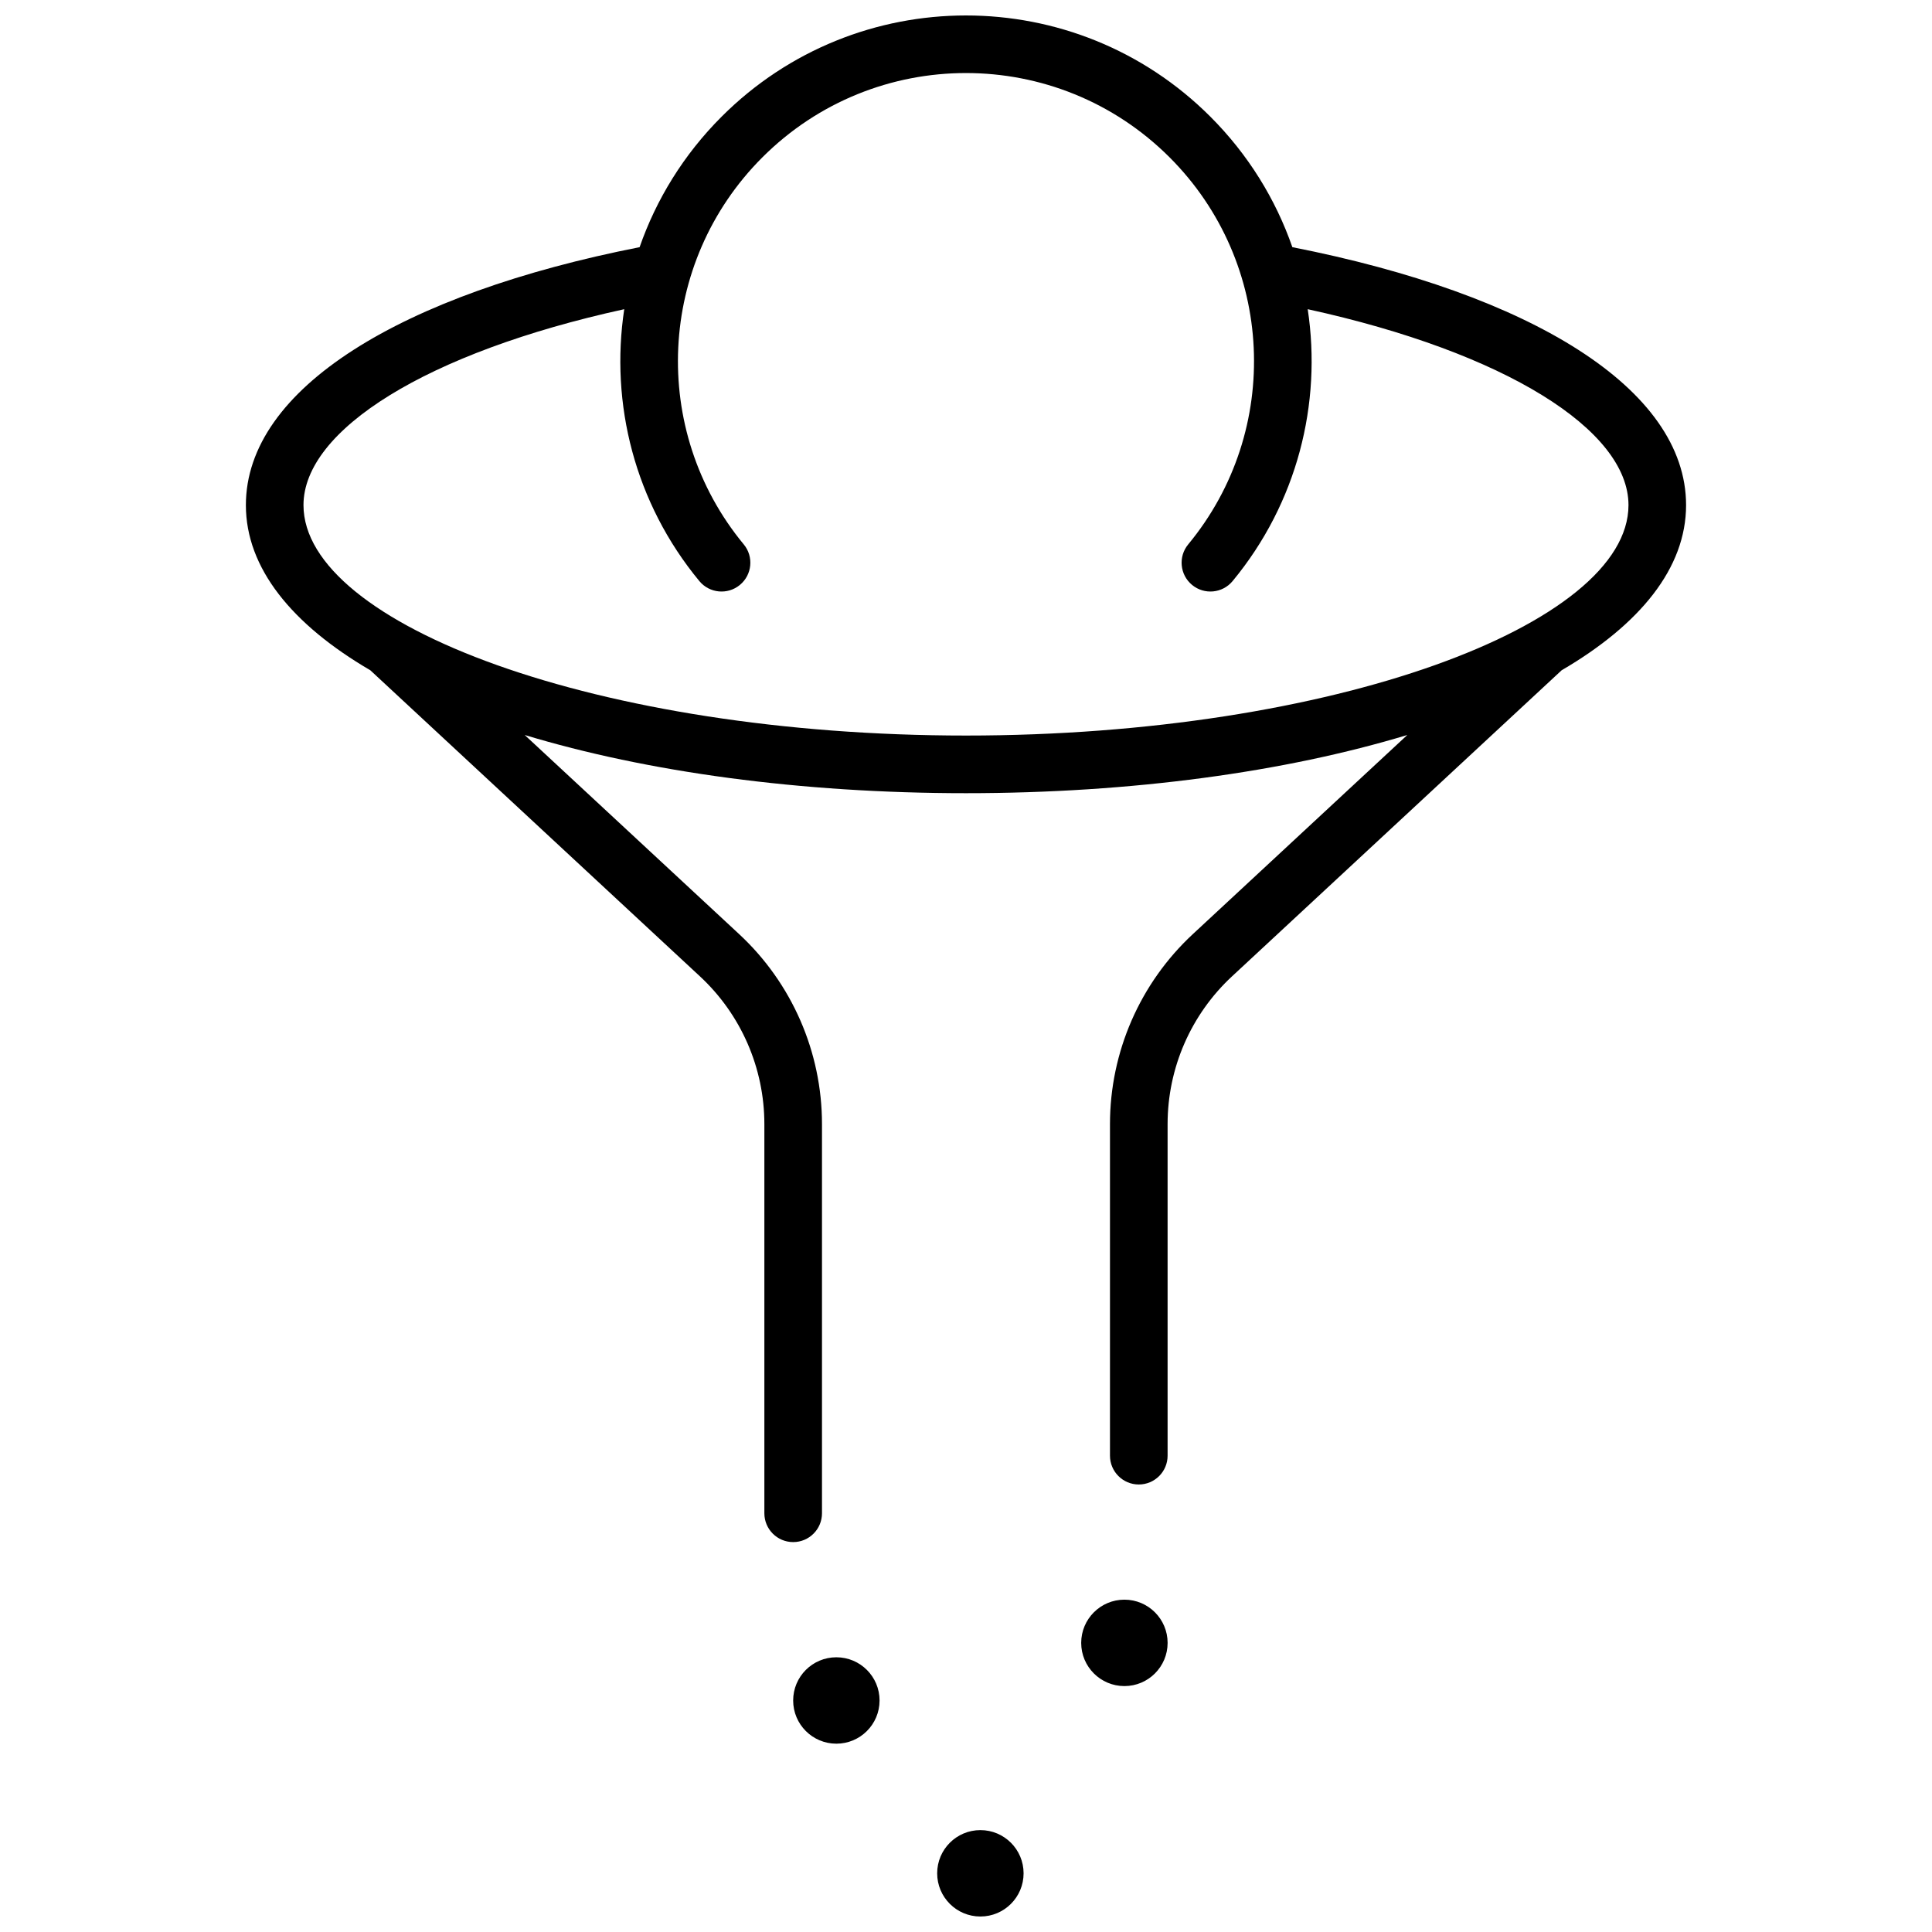 <?xml version="1.0" encoding="UTF-8"?>
<!-- Uploaded to: SVG Repo, www.svgrepo.com, Generator: SVG Repo Mixer Tools -->
<svg width="800px" height="800px" version="1.1" viewBox="144 144 512 512" xmlns="http://www.w3.org/2000/svg">
 <defs>
  <clipPath id="a">
   <path d="m209 148.09h382v503.81h-382z"/>
  </clipPath>
 </defs>
 <g clip-path="url(#a)">
  <path d="m516.95 338.78c-32.34 9.789-72.941 15.422-116.95 15.422-44.016 0-84.617-5.633-116.95-15.422l56.832 52.773c13.996 13 21.953 31.242 21.953 50.344v103.14c0 4.215-3.418 7.633-7.633 7.633-4.219 0-7.637-3.418-7.637-7.633v-103.14c0-14.859-6.184-29.047-17.074-39.156l-87.352-81.113c-20.801-12.156-32.977-27.102-32.977-43.762 0-30.93 41.254-55.961 104.34-68.363 4.406-12.652 11.66-24.516 21.723-34.578 35.773-35.77 93.77-35.77 129.54 0 10.062 10.062 17.316 21.926 21.723 34.578 63.09 12.402 104.34 37.434 104.34 68.363 0 16.66-12.176 31.605-32.977 43.762l-87.352 81.113c-10.887 10.109-17.074 24.297-17.074 39.156v87.875c0 4.215-3.418 7.633-7.633 7.633-4.219 0-7.637-3.418-7.637-7.633v-87.875c0-19.102 7.957-37.344 21.957-50.344zm-207.52-112.84c-52.352 11.461-85.004 32.02-85.004 51.922 0 31.684 78.355 61.066 175.57 61.066s175.57-29.383 175.57-61.066c0-19.902-32.652-40.461-85.008-51.922 3.789 25.004-2.769 51.332-19.902 72.051-2.684 3.25-7.496 3.707-10.746 1.02-3.25-2.684-3.707-7.496-1.02-10.746 24.953-30.176 22.969-74.656-4.918-102.55-29.812-29.812-78.145-29.812-107.95 0-27.891 27.891-29.875 72.371-4.922 102.55 2.688 3.25 2.231 8.062-1.02 10.746-3.25 2.688-8.059 2.231-10.746-1.02-17.133-20.719-23.691-47.047-19.902-72.051zm132.55 364.89c-6.324 0-11.453-5.125-11.453-11.449s5.129-11.453 11.453-11.453c6.32 0 11.449 5.129 11.449 11.453s-5.129 11.449-11.449 11.449zm-38.168 61.066c-6.324 0-11.453-5.125-11.453-11.449s5.129-11.449 11.453-11.449c6.324 0 11.449 5.125 11.449 11.449s-5.125 11.449-11.449 11.449zm-38.168-45.801c-6.324 0-11.449-5.125-11.449-11.449 0-6.324 5.125-11.449 11.449-11.449 6.324 0 11.449 5.125 11.449 11.449 0 6.324-5.125 11.449-11.449 11.449z"/>
 </g>
</svg>